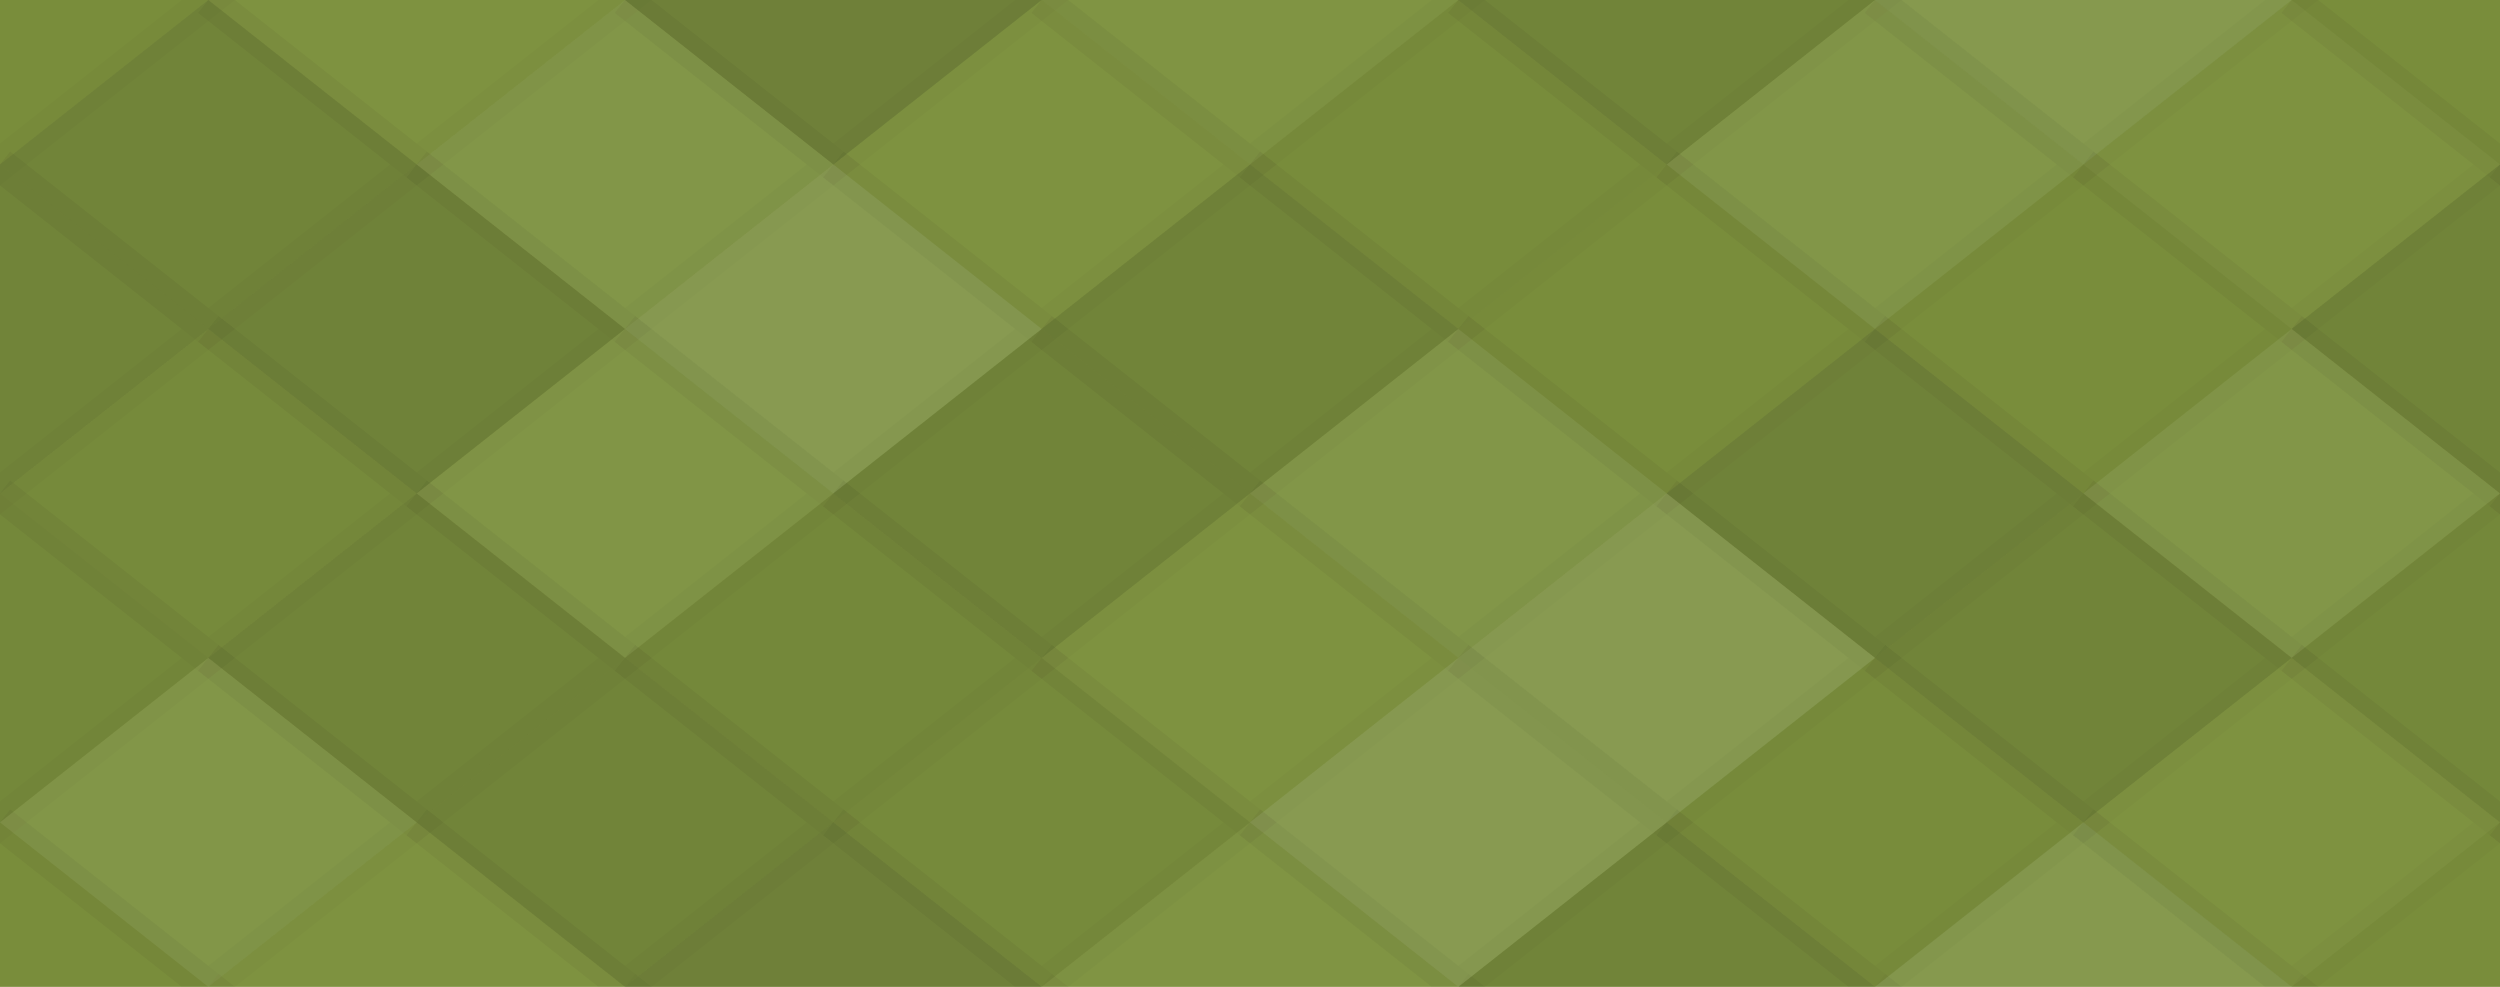 <svg xmlns="http://www.w3.org/2000/svg" width="76" height="30" viewbox="0 0 76 30" preserveAspectRatio="none"><rect x="0" y="0" width="100%" height="100%" fill="rgb(124, 145, 61)" /><polyline points="6.333, 0, 12.667, 5, 6.333, 10, 0, 5" fill="#222" fill-opacity="0.029" stroke="#000" stroke-opacity="0.02" transform="translate(-6.333, -5)" /><polyline points="6.333, 0, 12.667, 5, 6.333, 10, 0, 5" fill="#222" fill-opacity="0.029" stroke="#000" stroke-opacity="0.02" transform="translate(69.667, -5)" /><polyline points="6.333, 0, 12.667, 5, 6.333, 10, 0, 5" fill="#222" fill-opacity="0.029" stroke="#000" stroke-opacity="0.02" transform="translate(-6.333, 25)" /><polyline points="6.333, 0, 12.667, 5, 6.333, 10, 0, 5" fill="#222" fill-opacity="0.029" stroke="#000" stroke-opacity="0.02" transform="translate(69.667, 25)" /><polyline points="6.333, 0, 12.667, 5, 6.333, 10, 0, 5" fill="#ddd" fill-opacity="0.02" stroke="#000" stroke-opacity="0.02" transform="translate(6.333, -5)" /><polyline points="6.333, 0, 12.667, 5, 6.333, 10, 0, 5" fill="#ddd" fill-opacity="0.02" stroke="#000" stroke-opacity="0.02" transform="translate(6.333, 25)" /><polyline points="6.333, 0, 12.667, 5, 6.333, 10, 0, 5" fill="#222" fill-opacity="0.15" stroke="#000" stroke-opacity="0.02" transform="translate(19, -5)" /><polyline points="6.333, 0, 12.667, 5, 6.333, 10, 0, 5" fill="#222" fill-opacity="0.15" stroke="#000" stroke-opacity="0.02" transform="translate(19, 25)" /><polyline points="6.333, 0, 12.667, 5, 6.333, 10, 0, 5" fill="#ddd" fill-opacity="0.037" stroke="#000" stroke-opacity="0.02" transform="translate(31.667, -5)" /><polyline points="6.333, 0, 12.667, 5, 6.333, 10, 0, 5" fill="#ddd" fill-opacity="0.037" stroke="#000" stroke-opacity="0.02" transform="translate(31.667, 25)" /><polyline points="6.333, 0, 12.667, 5, 6.333, 10, 0, 5" fill="#222" fill-opacity="0.115" stroke="#000" stroke-opacity="0.02" transform="translate(44.333, -5)" /><polyline points="6.333, 0, 12.667, 5, 6.333, 10, 0, 5" fill="#222" fill-opacity="0.115" stroke="#000" stroke-opacity="0.02" transform="translate(44.333, 25)" /><polyline points="6.333, 0, 12.667, 5, 6.333, 10, 0, 5" fill="#ddd" fill-opacity="0.107" stroke="#000" stroke-opacity="0.02" transform="translate(57, -5)" /><polyline points="6.333, 0, 12.667, 5, 6.333, 10, 0, 5" fill="#ddd" fill-opacity="0.107" stroke="#000" stroke-opacity="0.02" transform="translate(57, 25)" /><polyline points="6.333, 0, 12.667, 5, 6.333, 10, 0, 5" fill="#222" fill-opacity="0.115" stroke="#000" stroke-opacity="0.02" transform="translate(0, 0)" /><polyline points="6.333, 0, 12.667, 5, 6.333, 10, 0, 5" fill="#222" fill-opacity="0.115" stroke="#000" stroke-opacity="0.02" transform="translate(76, 0)" /><polyline points="6.333, 0, 12.667, 5, 6.333, 10, 0, 5" fill="#ddd" fill-opacity="0.072" stroke="#000" stroke-opacity="0.02" transform="translate(12.667, 0)" /><polyline points="6.333, 0, 12.667, 5, 6.333, 10, 0, 5" fill="#ddd" fill-opacity="0.02" stroke="#000" stroke-opacity="0.02" transform="translate(25.333, 0)" /><polyline points="6.333, 0, 12.667, 5, 6.333, 10, 0, 5" fill="#222" fill-opacity="0.046" stroke="#000" stroke-opacity="0.02" transform="translate(38, 0)" /><polyline points="6.333, 0, 12.667, 5, 6.333, 10, 0, 5" fill="#ddd" fill-opacity="0.072" stroke="#000" stroke-opacity="0.02" transform="translate(50.667, 0)" /><polyline points="6.333, 0, 12.667, 5, 6.333, 10, 0, 5" fill="#ddd" fill-opacity="0.02" stroke="#000" stroke-opacity="0.02" transform="translate(63.333, 0)" /><polyline points="6.333, 0, 12.667, 5, 6.333, 10, 0, 5" fill="#222" fill-opacity="0.115" stroke="#000" stroke-opacity="0.02" transform="translate(-6.333, 5)" /><polyline points="6.333, 0, 12.667, 5, 6.333, 10, 0, 5" fill="#222" fill-opacity="0.115" stroke="#000" stroke-opacity="0.02" transform="translate(69.667, 5)" /><polyline points="6.333, 0, 12.667, 5, 6.333, 10, 0, 5" fill="#222" fill-opacity="0.133" stroke="#000" stroke-opacity="0.02" transform="translate(6.333, 5)" /><polyline points="6.333, 0, 12.667, 5, 6.333, 10, 0, 5" fill="#ddd" fill-opacity="0.124" stroke="#000" stroke-opacity="0.02" transform="translate(19, 5)" /><polyline points="6.333, 0, 12.667, 5, 6.333, 10, 0, 5" fill="#222" fill-opacity="0.115" stroke="#000" stroke-opacity="0.02" transform="translate(31.667, 5)" /><polyline points="6.333, 0, 12.667, 5, 6.333, 10, 0, 5" fill="#222" fill-opacity="0.029" stroke="#000" stroke-opacity="0.02" transform="translate(44.333, 5)" /><polyline points="6.333, 0, 12.667, 5, 6.333, 10, 0, 5" fill="#222" fill-opacity="0.029" stroke="#000" stroke-opacity="0.02" transform="translate(57, 5)" /><polyline points="6.333, 0, 12.667, 5, 6.333, 10, 0, 5" fill="#222" fill-opacity="0.063" stroke="#000" stroke-opacity="0.02" transform="translate(0, 10)" /><polyline points="6.333, 0, 12.667, 5, 6.333, 10, 0, 5" fill="#222" fill-opacity="0.063" stroke="#000" stroke-opacity="0.02" transform="translate(76, 10)" /><polyline points="6.333, 0, 12.667, 5, 6.333, 10, 0, 5" fill="#ddd" fill-opacity="0.055" stroke="#000" stroke-opacity="0.02" transform="translate(12.667, 10)" /><polyline points="6.333, 0, 12.667, 5, 6.333, 10, 0, 5" fill="#222" fill-opacity="0.115" stroke="#000" stroke-opacity="0.02" transform="translate(25.333, 10)" /><polyline points="6.333, 0, 12.667, 5, 6.333, 10, 0, 5" fill="#ddd" fill-opacity="0.072" stroke="#000" stroke-opacity="0.02" transform="translate(38, 10)" /><polyline points="6.333, 0, 12.667, 5, 6.333, 10, 0, 5" fill="#222" fill-opacity="0.133" stroke="#000" stroke-opacity="0.02" transform="translate(50.667, 10)" /><polyline points="6.333, 0, 12.667, 5, 6.333, 10, 0, 5" fill="#ddd" fill-opacity="0.072" stroke="#000" stroke-opacity="0.02" transform="translate(63.333, 10)" /><polyline points="6.333, 0, 12.667, 5, 6.333, 10, 0, 5" fill="#222" fill-opacity="0.081" stroke="#000" stroke-opacity="0.02" transform="translate(-6.333, 15)" /><polyline points="6.333, 0, 12.667, 5, 6.333, 10, 0, 5" fill="#222" fill-opacity="0.081" stroke="#000" stroke-opacity="0.02" transform="translate(69.667, 15)" /><polyline points="6.333, 0, 12.667, 5, 6.333, 10, 0, 5" fill="#222" fill-opacity="0.115" stroke="#000" stroke-opacity="0.02" transform="translate(6.333, 15)" /><polyline points="6.333, 0, 12.667, 5, 6.333, 10, 0, 5" fill="#222" fill-opacity="0.081" stroke="#000" stroke-opacity="0.02" transform="translate(19, 15)" /><polyline points="6.333, 0, 12.667, 5, 6.333, 10, 0, 5" fill="#ddd" fill-opacity="0.02" stroke="#000" stroke-opacity="0.02" transform="translate(31.667, 15)" /><polyline points="6.333, 0, 12.667, 5, 6.333, 10, 0, 5" fill="#ddd" fill-opacity="0.124" stroke="#000" stroke-opacity="0.02" transform="translate(44.333, 15)" /><polyline points="6.333, 0, 12.667, 5, 6.333, 10, 0, 5" fill="#222" fill-opacity="0.115" stroke="#000" stroke-opacity="0.02" transform="translate(57, 15)" /><polyline points="6.333, 0, 12.667, 5, 6.333, 10, 0, 5" fill="#ddd" fill-opacity="0.072" stroke="#000" stroke-opacity="0.02" transform="translate(0, 20)" /><polyline points="6.333, 0, 12.667, 5, 6.333, 10, 0, 5" fill="#ddd" fill-opacity="0.072" stroke="#000" stroke-opacity="0.02" transform="translate(76, 20)" /><polyline points="6.333, 0, 12.667, 5, 6.333, 10, 0, 5" fill="#222" fill-opacity="0.115" stroke="#000" stroke-opacity="0.02" transform="translate(12.667, 20)" /><polyline points="6.333, 0, 12.667, 5, 6.333, 10, 0, 5" fill="#222" fill-opacity="0.063" stroke="#000" stroke-opacity="0.02" transform="translate(25.333, 20)" /><polyline points="6.333, 0, 12.667, 5, 6.333, 10, 0, 5" fill="#ddd" fill-opacity="0.124" stroke="#000" stroke-opacity="0.02" transform="translate(38, 20)" /><polyline points="6.333, 0, 12.667, 5, 6.333, 10, 0, 5" fill="#222" fill-opacity="0.046" stroke="#000" stroke-opacity="0.02" transform="translate(50.667, 20)" /><polyline points="6.333, 0, 12.667, 5, 6.333, 10, 0, 5" fill="#ddd" fill-opacity="0.02" stroke="#000" stroke-opacity="0.02" transform="translate(63.333, 20)" /></svg>